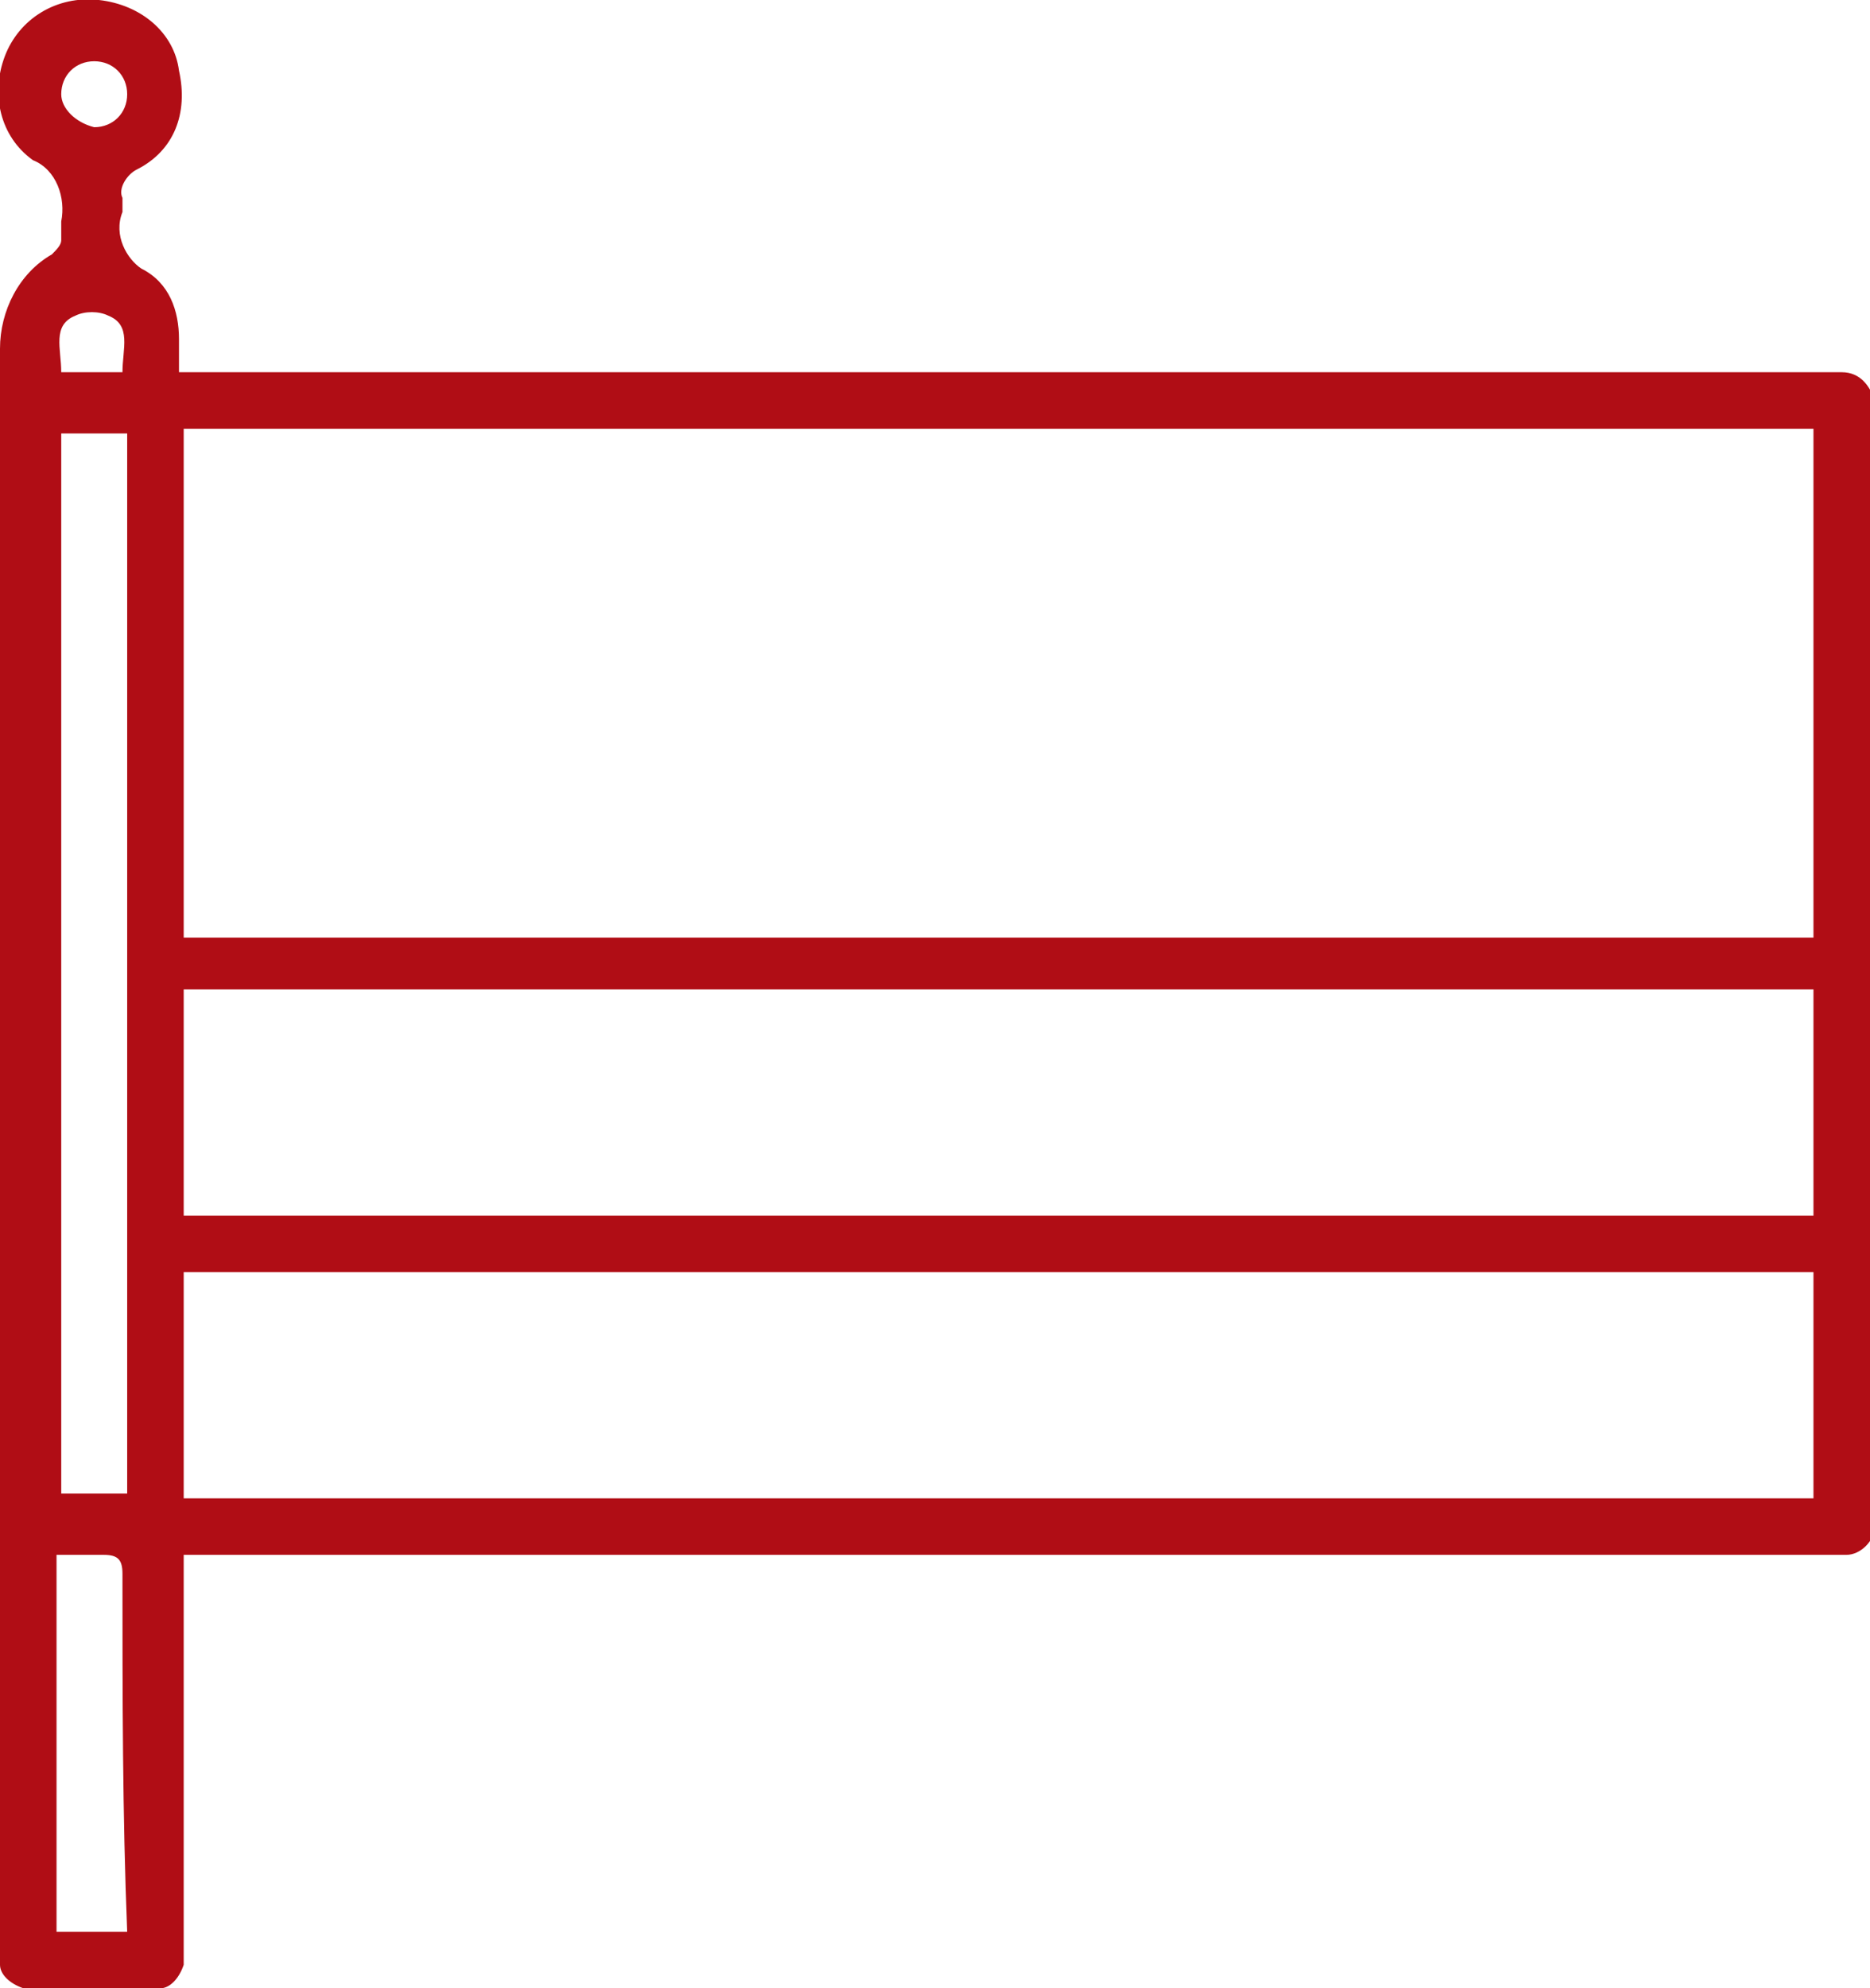 <?xml version="1.0" encoding="utf-8"?>
<!-- Generator: Adobe Illustrator 25.2.1, SVG Export Plug-In . SVG Version: 6.00 Build 0)  -->
<svg version="1.1" id="Capa_1" xmlns="http://www.w3.org/2000/svg" xmlns:xlink="http://www.w3.org/1999/xlink" x="0px" y="0px"
	 viewBox="0 0 39.7 42.2" style="enable-background:new 0 0 39.7 42.2;" xml:space="preserve">
<style type="text/css">
	.st0{fill:#B00D15;}
</style>
<path class="st0" d="M39.1,7.9C39.1,7.9,39.1,7.9,39.1,7.9l-35.3,0c0-0.3,0-0.5,0-0.7c0-0.6-0.2-1.2-0.8-1.5C2.7,5.5,2.4,5,2.6,4.5
	c0-0.1,0-0.2,0-0.3C2.5,4,2.7,3.7,2.9,3.6C3.7,3.2,4,2.4,3.8,1.5C3.7,0.7,3,0.1,2.1,0c-0.9-0.1-1.7,0.4-2,1.2C-0.2,2,0,2.9,0.7,3.4
	c0.5,0.2,0.7,0.8,0.6,1.3c0,0.2,0,0.3,0,0.4c0,0.1-0.1,0.2-0.2,0.3C0.4,5.8,0,6.6,0,7.4C0,18.7,0,30,0,41.3c0,0.1,0,0.3,0,0.4
	c0,0.2,0.2,0.4,0.5,0.5v0h2.9v0c0.2,0,0.4-0.2,0.5-0.5c0-0.1,0-0.3,0-0.4c0-2.6,0-5.2,0-7.8V33h35.3c0.3,0,0.6-0.3,0.6-0.6V8.5
	C39.7,8.2,39.5,7.9,39.1,7.9z M1.3,2L1.3,2c0-0.4,0.3-0.7,0.7-0.7c0.4,0,0.7,0.3,0.7,0.7c0,0.4-0.3,0.7-0.7,0.7c0,0,0,0,0,0
	C1.6,2.6,1.3,2.3,1.3,2z M2.7,41H1.2v-8c0.3,0,0.7,0,1,0c0.3,0,0.4,0.1,0.4,0.4C2.6,36,2.6,38.5,2.7,41z M1.3,31.7V9.2h1.4v22.5H1.3
	z M2.6,7.9L2.6,7.9H1.3c0-0.5-0.2-1,0.3-1.2c0.2-0.1,0.5-0.1,0.7,0C2.8,6.9,2.6,7.4,2.6,7.9z M38.5,31.8H3.9V27h34.6V31.8z
	 M38.5,25.8H3.9V21h34.6V25.8z M38.5,19.9H3.9V9.1h34.6V19.9z"/>
</svg>

